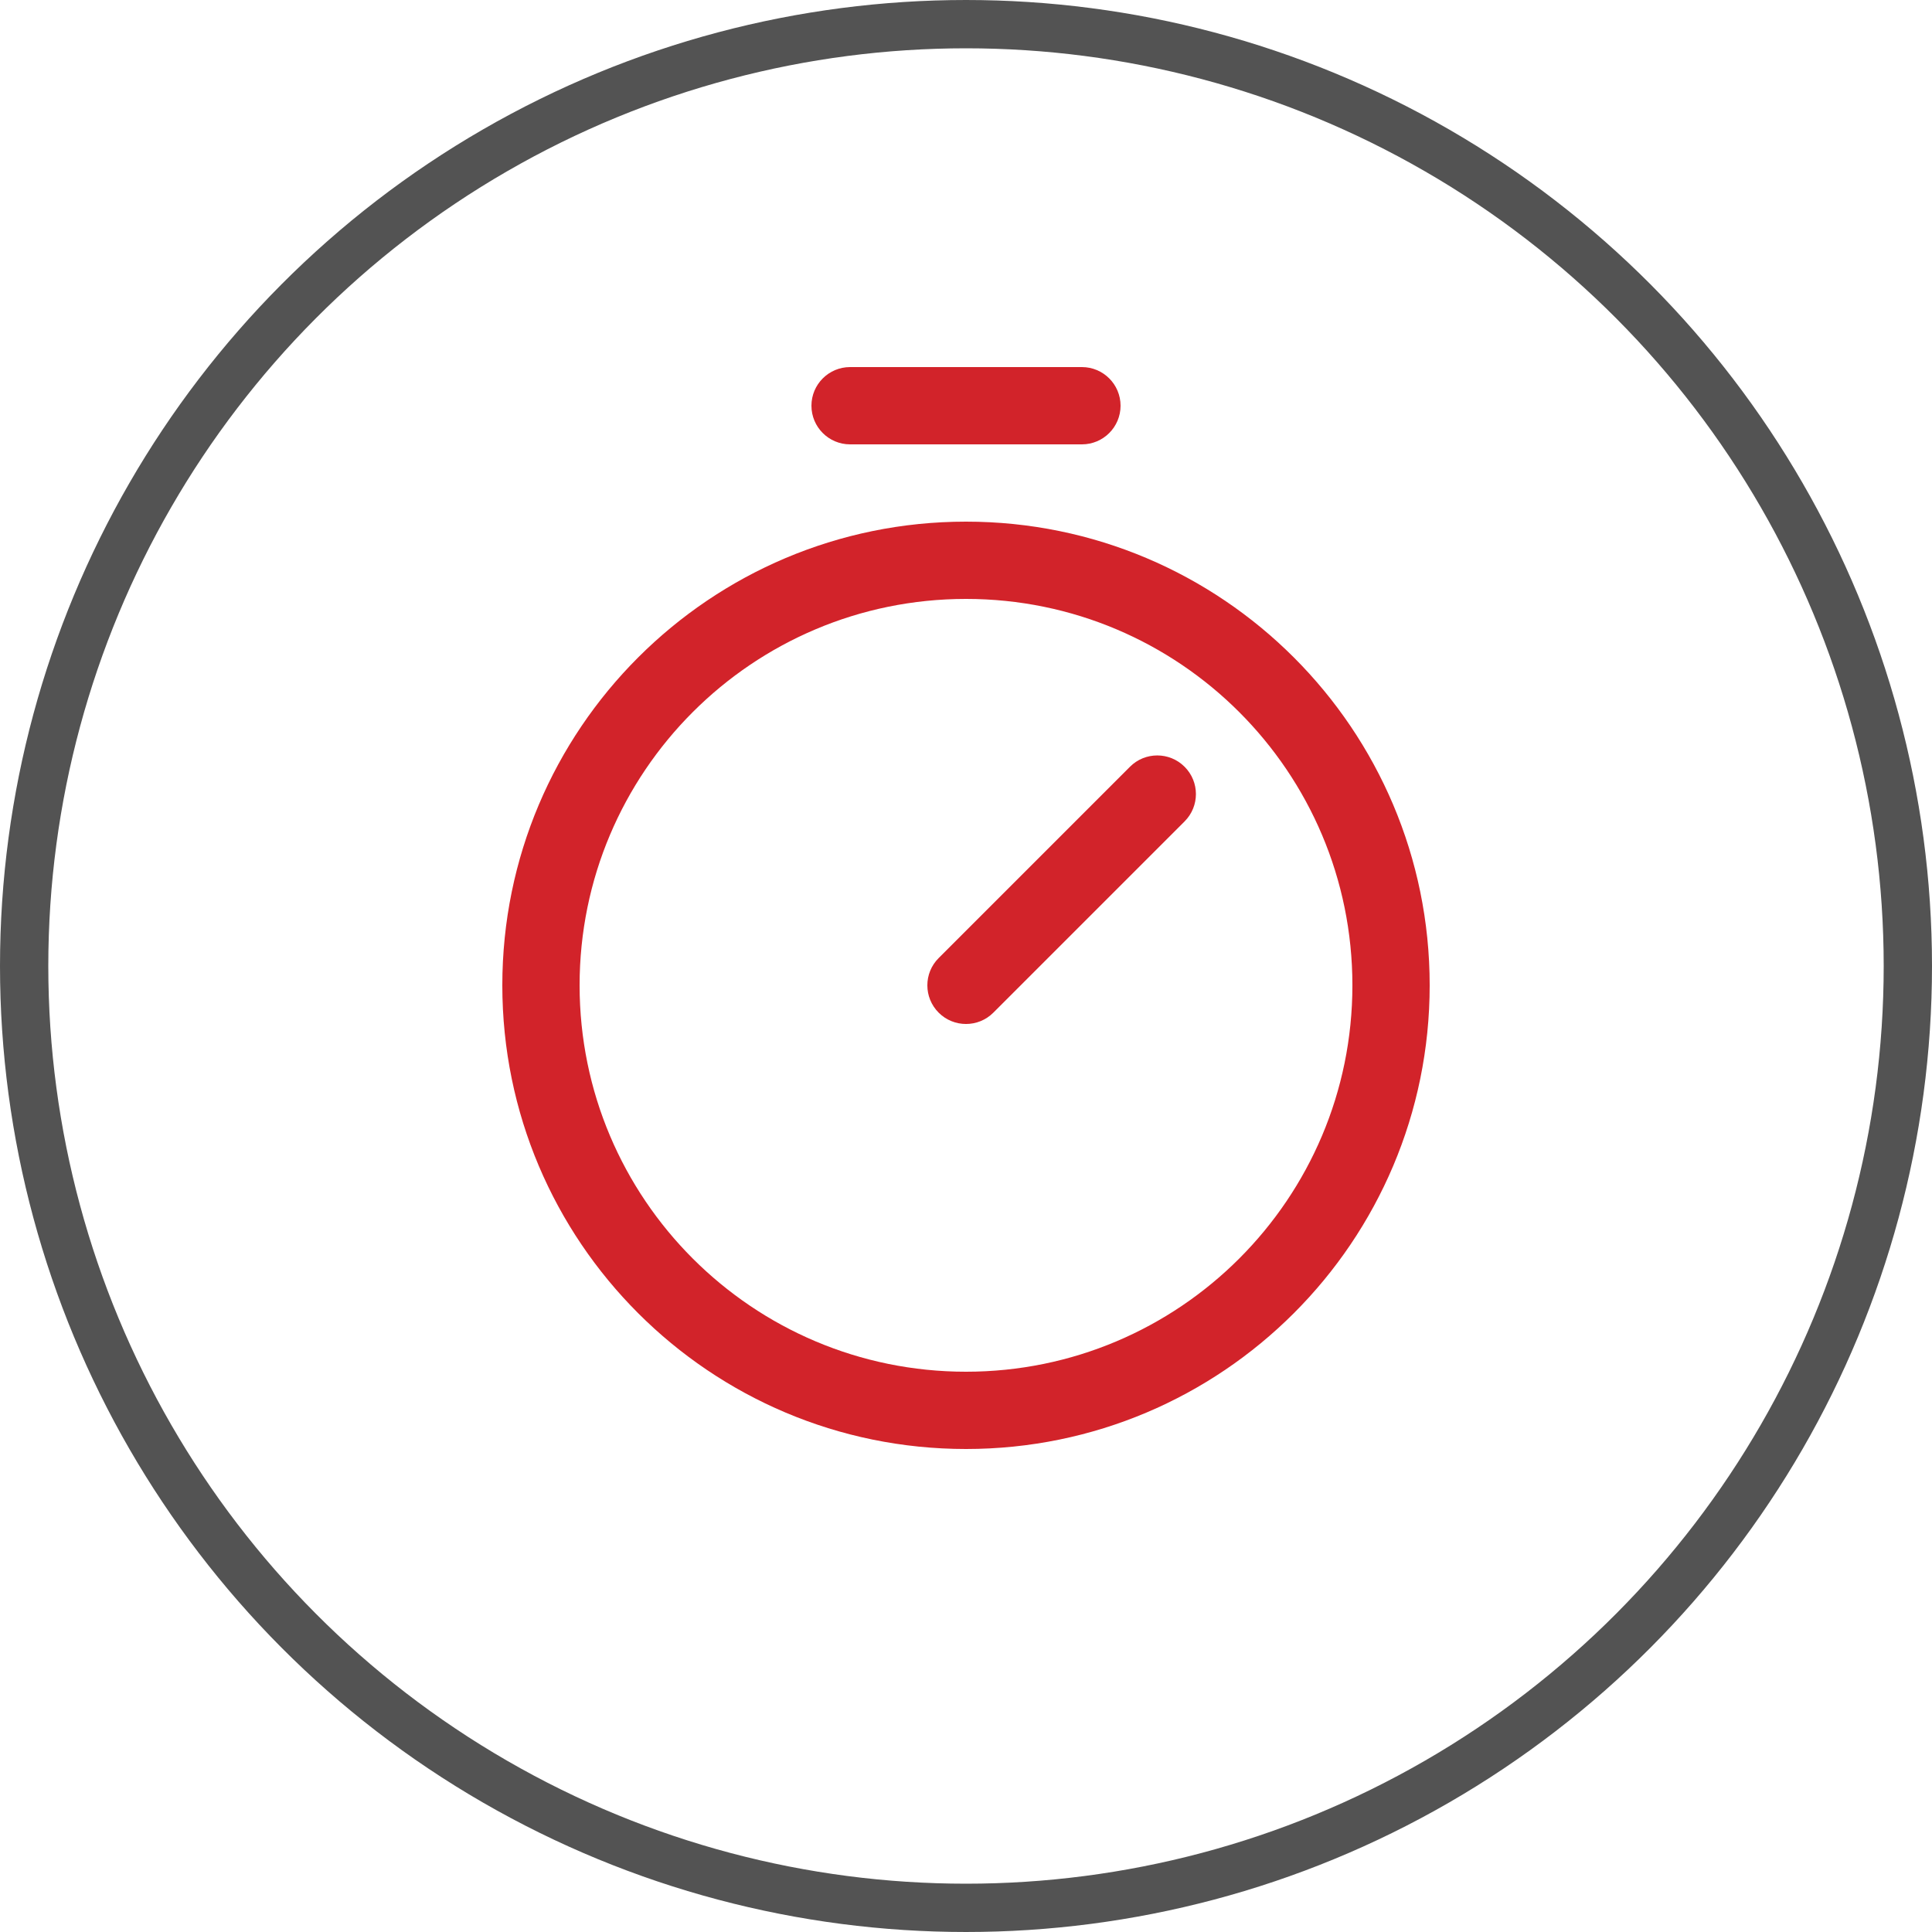 <svg width="50" height="50" viewBox="0 0 50 50" fill="none" xmlns="http://www.w3.org/2000/svg">
<circle cx="25" cy="25" r="24.375" stroke="#535353" stroke-width="1.25"/>
<path fill-rule="evenodd" clip-rule="evenodd" d="M25 15.5C19.477 15.5 15 19.977 15 25.5C15 31.023 19.477 35.5 25 35.5C30.523 35.5 35 31.023 35 25.5C35 19.977 30.523 15.5 25 15.5ZM13 25.5C13 18.873 18.373 13.5 25 13.5C31.627 13.5 37 18.873 37 25.5C37 32.127 31.627 37.5 25 37.5C18.373 37.5 13 32.127 13 25.5Z" fill="#D2232A"/>
<path fill-rule="evenodd" clip-rule="evenodd" d="M30.657 19.844C31.048 20.234 31.048 20.867 30.657 21.258L25.707 26.208C25.317 26.598 24.683 26.598 24.293 26.208C23.902 25.817 23.902 25.184 24.293 24.794L29.243 19.844C29.633 19.453 30.267 19.453 30.657 19.844Z" fill="#D2232A"/>
<path fill-rule="evenodd" clip-rule="evenodd" d="M21 10.5C21 9.948 21.448 9.5 22 9.5H28C28.552 9.5 29 9.948 29 10.5C29 11.052 28.552 11.5 28 11.5H22C21.448 11.5 21 11.052 21 10.5Z" fill="#D2232A"/>
</svg>
